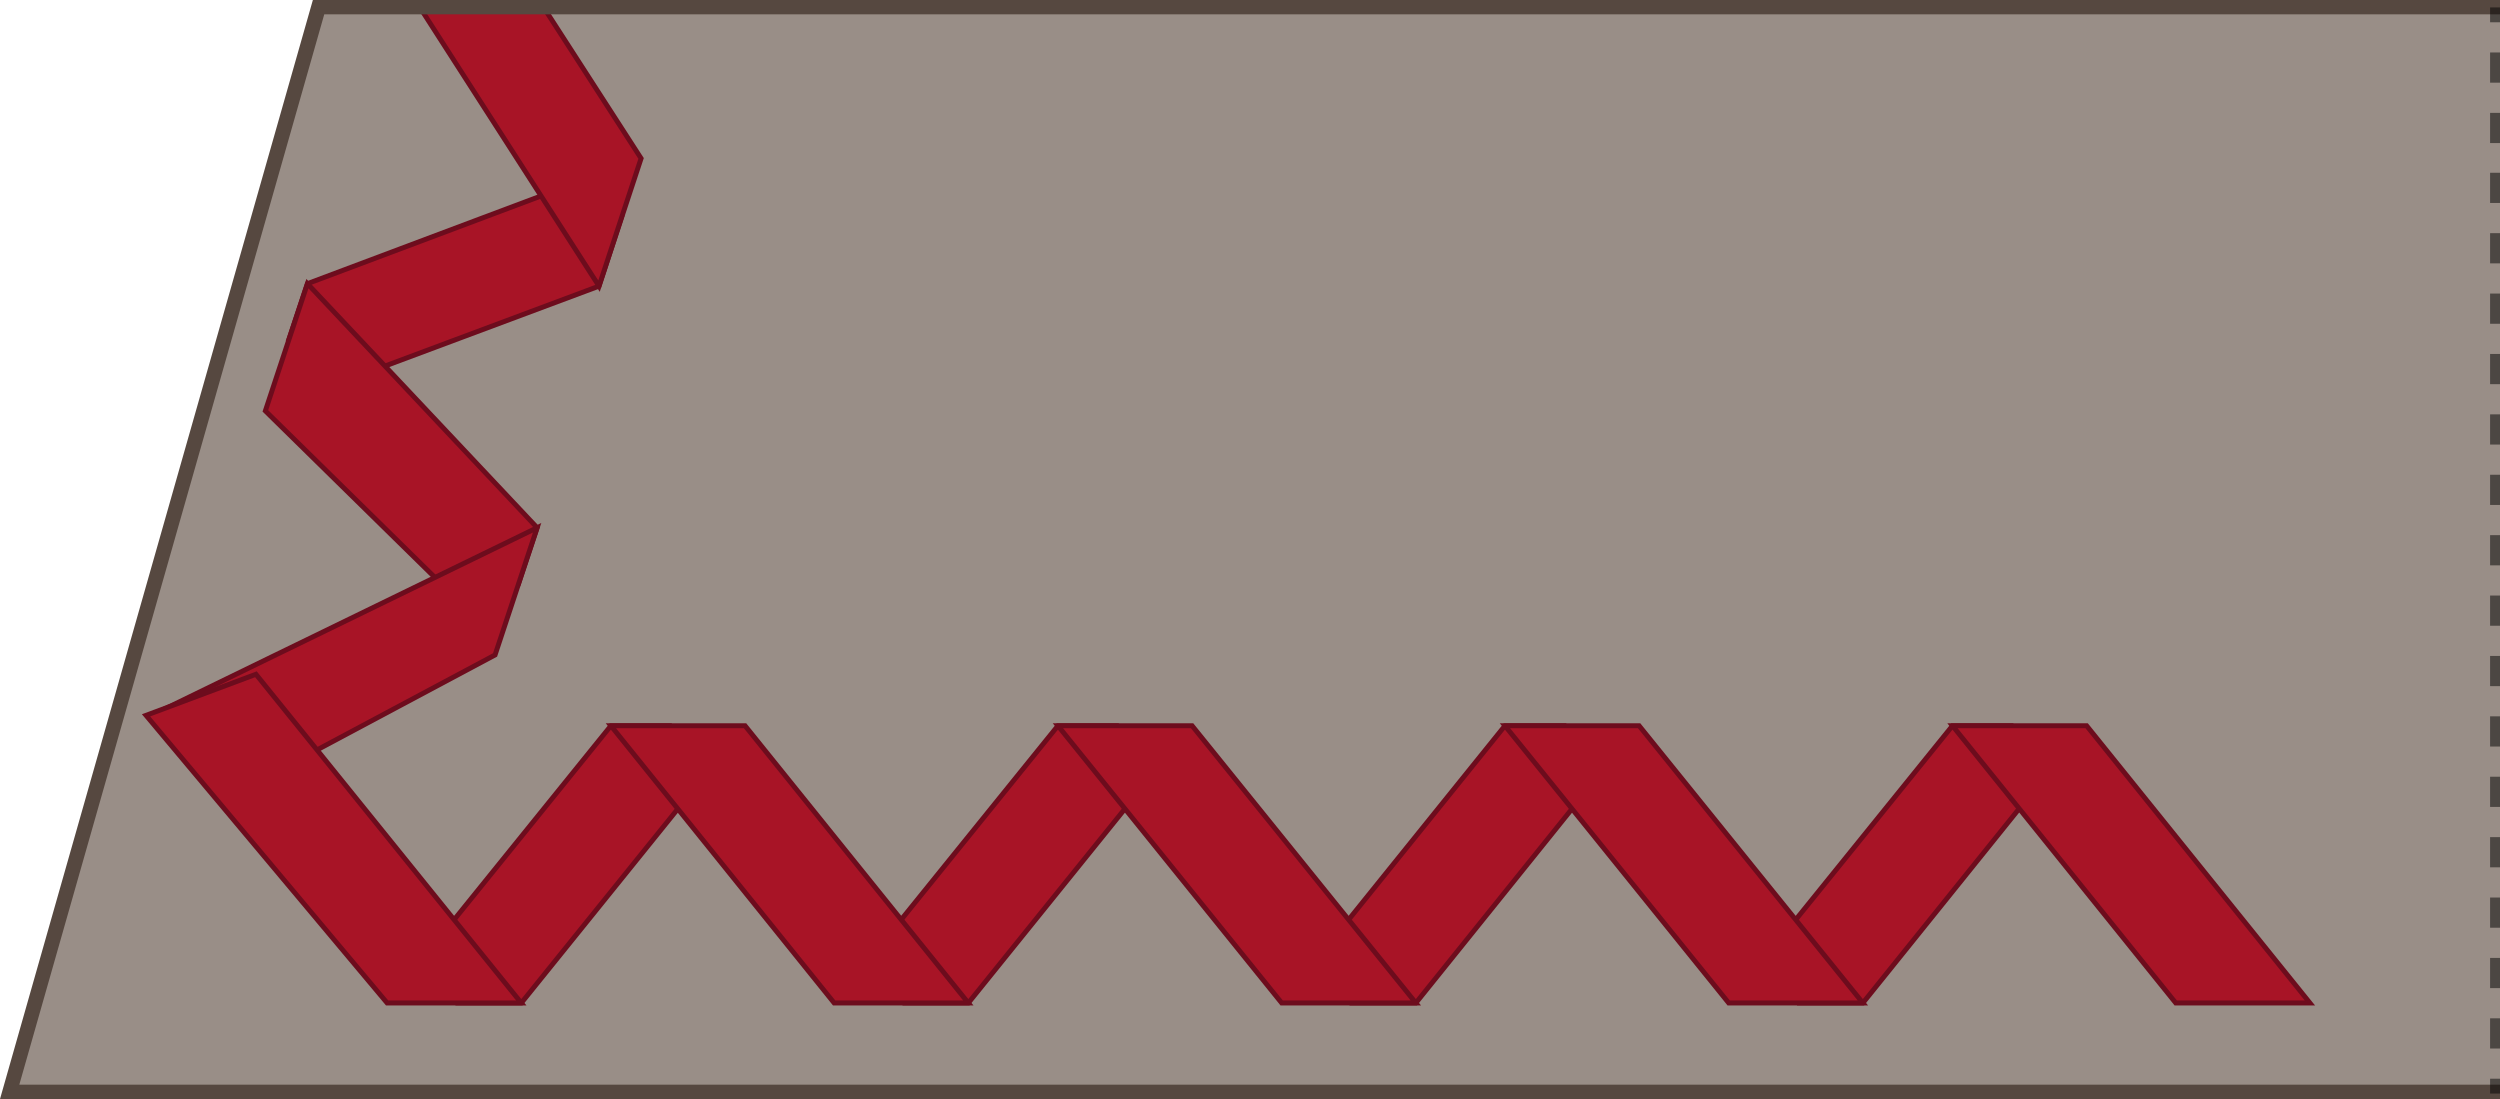 <?xml version="1.0" encoding="utf-8"?>
<!-- Generator: Adobe Illustrator 19.2.1, SVG Export Plug-In . SVG Version: 6.00 Build 0)  -->
<svg version="1.1" id="Layer_1" xmlns="http://www.w3.org/2000/svg" xmlns:xlink="http://www.w3.org/1999/xlink" x="0px" y="0px"
	 viewBox="0 0 505 222" style="enable-background:new 0 0 505 222;" xml:space="preserve">
<style type="text/css">
	.st0{fill:#998E87;}
	.st1{fill:#A81426;stroke:#6D0C1D;stroke-miterlimit:10;}
	.st2{fill:#564840;}
	.st3{opacity:0.5;}
</style>
<g>
	<polygon class="st0" points="505,1.5 64.3,1.5 1.9,220.5 505,220.5 	"/>
</g>
<g>
	<g>
		<polygon class="st1" points="394.4,146.6 406.4,146.6 413.7,156.1 376.3,202.6 363.3,202.6 356.9,193 		"/>
		<polygon class="st1" points="421.5,146.6 394.4,146.6 439.5,202.6 466.6,202.6 		"/>
		<polygon class="st1" points="304,146.6 316.1,146.6 323.4,156.1 286,202.6 272.9,202.6 266.6,193 		"/>
		<polygon class="st1" points="123.4,146.6 135.4,146.6 142.8,156.1 105.3,202.6 92.3,202.6 85.9,193 		"/>
		<polygon class="st1" points="213.7,146.6 225.7,146.6 233.1,156.1 195.6,202.6 182.6,202.6 176.2,193 		"/>
		<polygon class="st1" points="150.5,146.6 123.4,146.6 168.5,202.6 195.6,202.6 		"/>
		<polygon class="st1" points="240.8,146.6 213.7,146.6 258.9,202.6 286,202.6 		"/>
		<polygon class="st1" points="121,57.8 125.6,43.7 118.3,36.2 62.1,57.3 58.3,68.7 68.5,77.4 		"/>
		<polygon class="st1" points="331.1,146.6 304,146.6 349.2,202.6 376.3,202.6 		"/>
		<polygon class="st1" points="108.5,106.6 104.7,118 93.3,122 53.6,83 62.1,57.3 		"/>
		<polygon class="st1" points="100,132.3 108.5,106.6 33.7,143 47.5,160.3 		"/>
		<polygon class="st1" points="51.7,136.2 29.5,144.5 78.2,202.6 105.3,202.6 		"/>
		<polygon class="st1" points="84.5,1 121,57.8 129.5,32 109.5,1 		"/>
	</g>
</g>
<g>
	<polygon class="st2" points="505,222 0,222 63.2,0 505,0 505,2.9 65.5,2.9 3.9,219.1 505,219.1 	"/>
	<g class="st3">
		<g>
			<rect x="503" y="1.5" width="2" height="3"/>
		</g>
		<g>
			<path d="M505,211.8h-2v-6.1h2V211.8z M505,199.6h-2v-6.1h2V199.6z M505,187.4h-2v-6.1h2V187.4z M505,175.2h-2v-6.1h2V175.2z
				 M505,163h-2v-6.1h2V163z M505,150.8h-2v-6.1h2V150.8z M505,138.6h-2v-6.1h2V138.6z M505,126.4h-2v-6.1h2V126.4z M505,114.2h-2
				v-6.1h2V114.2z M505,102h-2v-6.1h2V102z M505,89.8h-2v-6.1h2V89.8z M505,77.6h-2v-6.1h2V77.6z M505,65.4h-2v-6.1h2V65.4z
				 M505,53.2h-2v-6.1h2V53.2z M505,41h-2v-6.1h2V41z M505,28.9h-2v-6.1h2V28.9z M505,16.7h-2v-6.1h2V16.7z"/>
		</g>
		<g>
			<rect x="503" y="217.9" width="2" height="3"/>
		</g>
	</g>
</g>
</svg>
